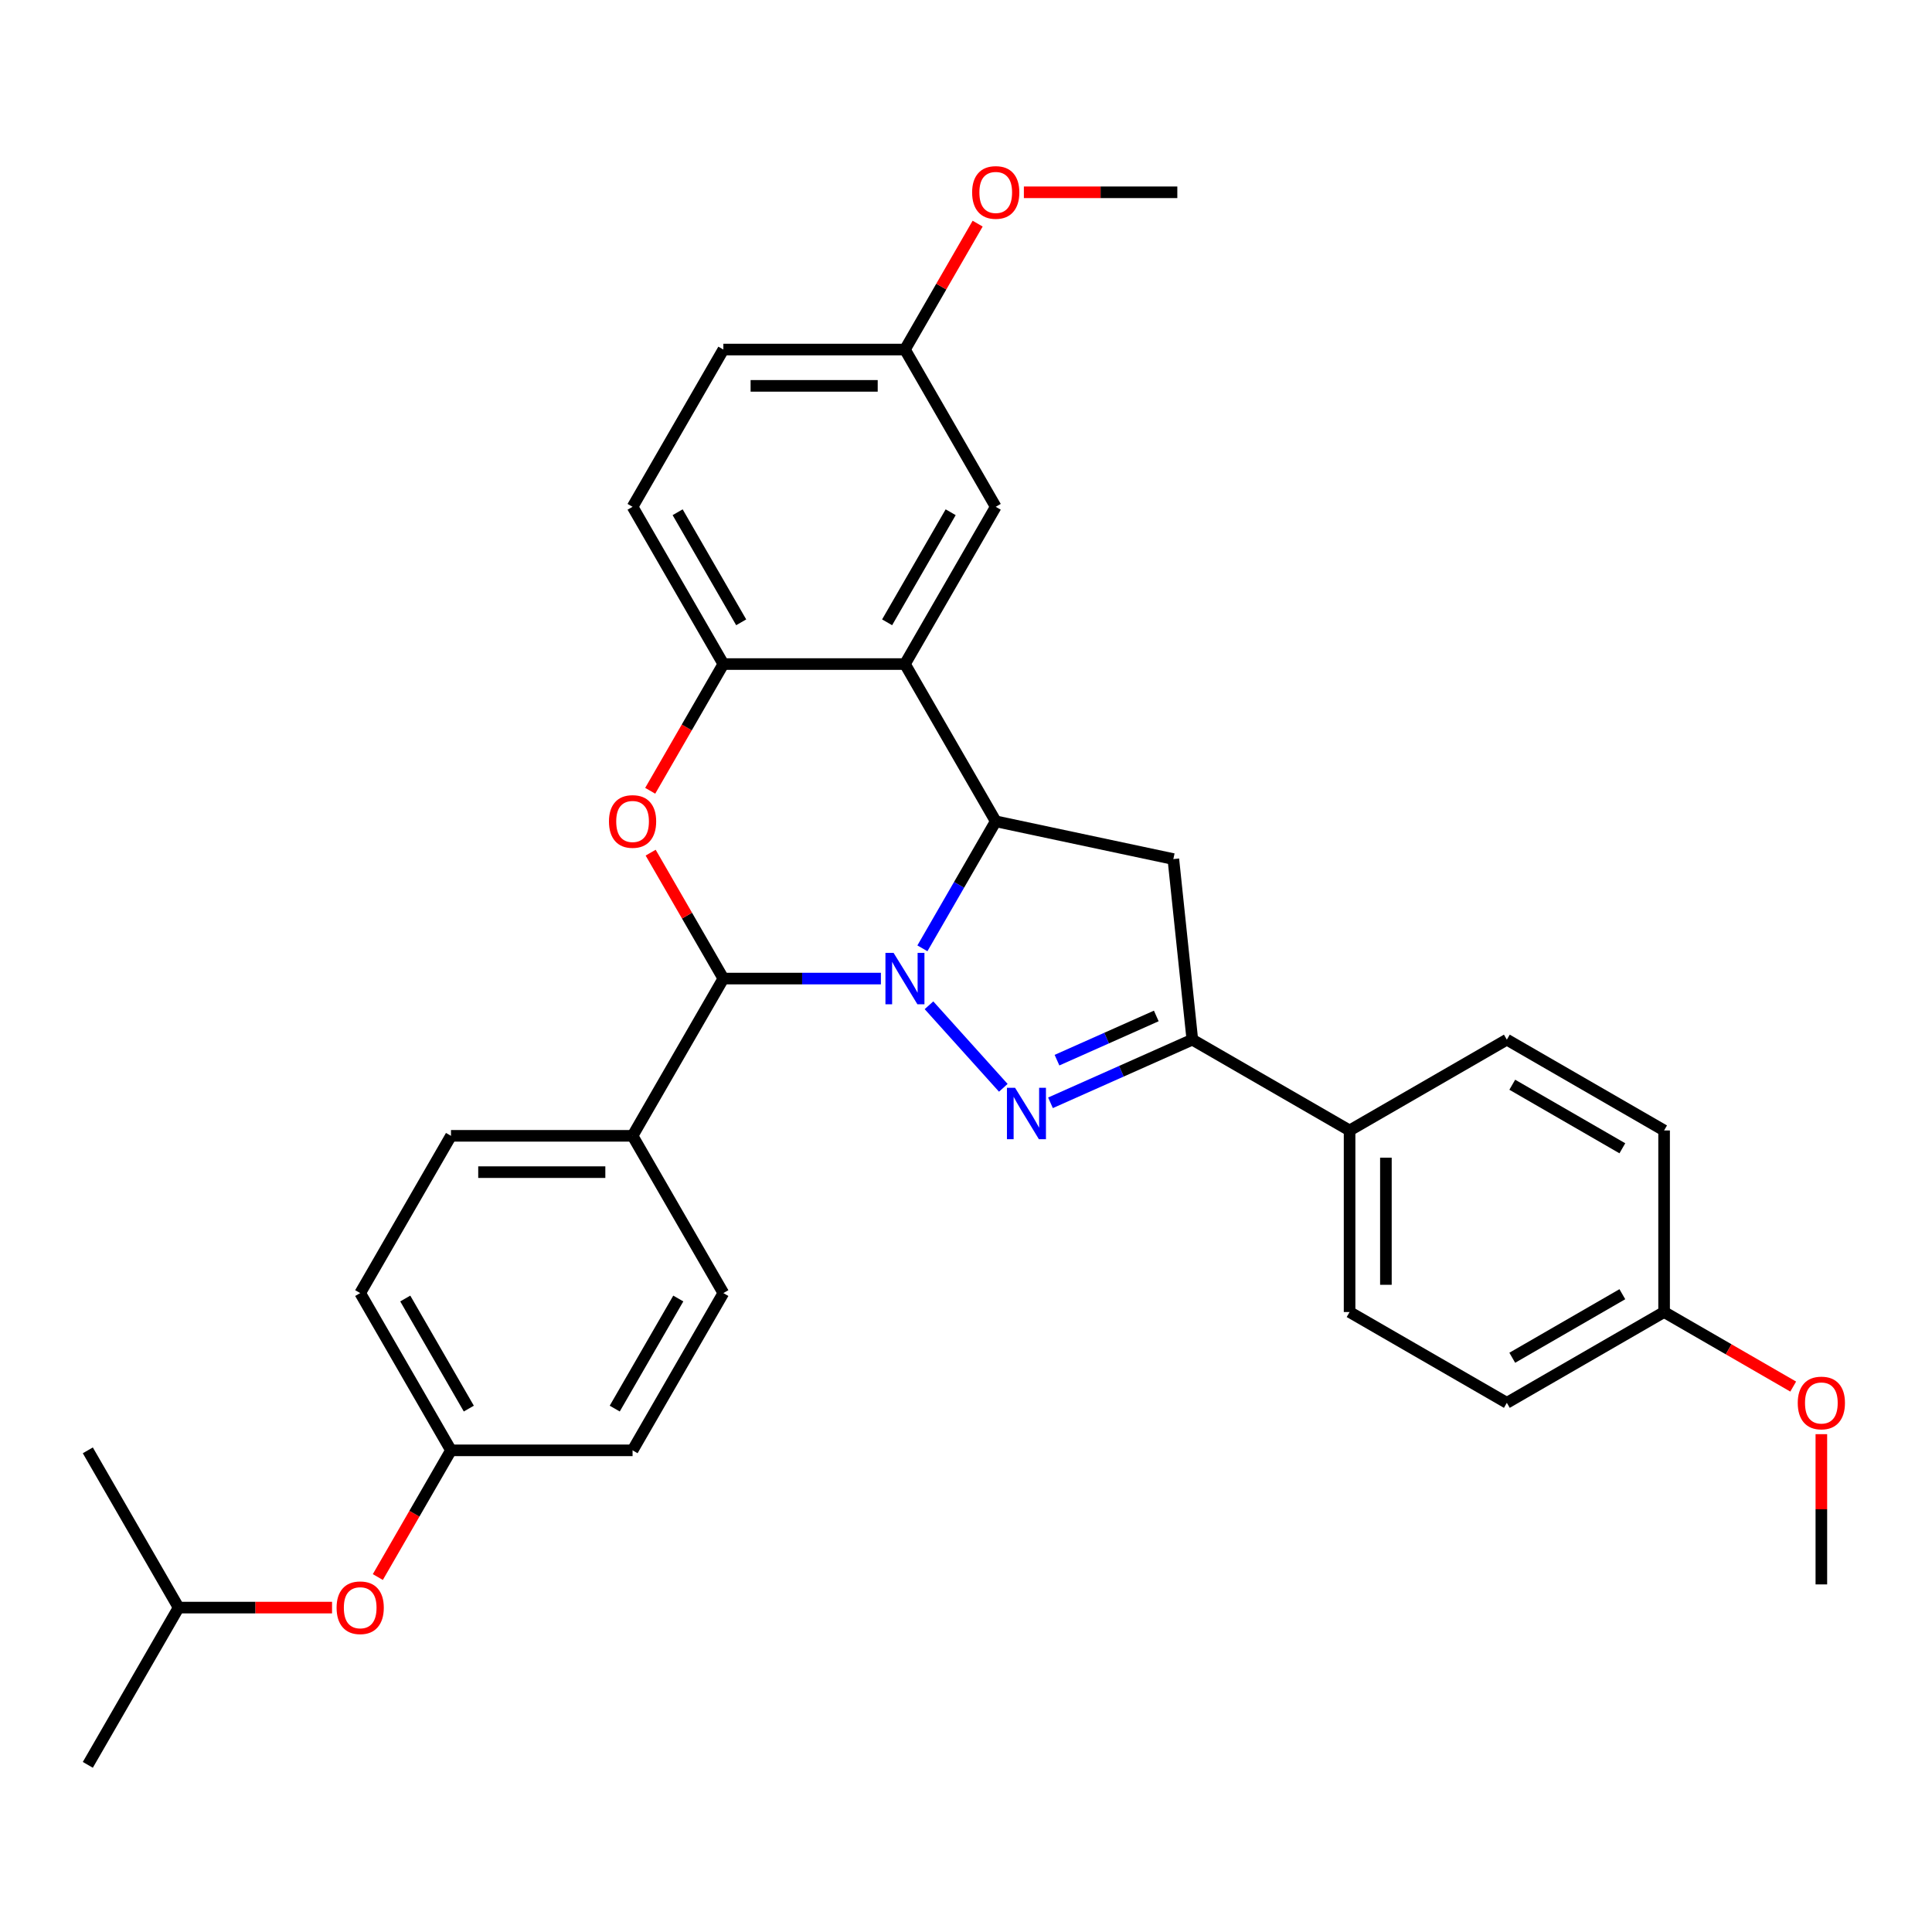 <?xml version='1.0' encoding='iso-8859-1'?>
<svg version='1.1' baseProfile='full'
              xmlns='http://www.w3.org/2000/svg'
                      xmlns:rdkit='http://www.rdkit.org/xml'
                      xmlns:xlink='http://www.w3.org/1999/xlink'
                  xml:space='preserve'
width='1000px' height='1000px' viewBox='0 0 1000 1000'>
<!-- END OF HEADER -->
<rect style='opacity:1.0;fill:#FFFFFF;stroke:none' width='1000' height='1000' x='0' y='0'> </rect>
<path class='bond-0' d='M 480.841,520.328 L 519.308,563.05' style='fill:none;fill-rule:evenodd;stroke:#0000FF;stroke-width:6px;stroke-linecap:butt;stroke-linejoin:miter;stroke-opacity:1' />
<path class='bond-1' d='M 477.437,490.85 L 496.414,457.981' style='fill:none;fill-rule:evenodd;stroke:#0000FF;stroke-width:6px;stroke-linecap:butt;stroke-linejoin:miter;stroke-opacity:1' />
<path class='bond-1' d='M 496.414,457.981 L 515.39,425.113' style='fill:none;fill-rule:evenodd;stroke:#000000;stroke-width:6px;stroke-linecap:butt;stroke-linejoin:miter;stroke-opacity:1' />
<path class='bond-2' d='M 455.953,506.508 L 415.181,506.508' style='fill:none;fill-rule:evenodd;stroke:#0000FF;stroke-width:6px;stroke-linecap:butt;stroke-linejoin:miter;stroke-opacity:1' />
<path class='bond-2' d='M 415.181,506.508 L 374.41,506.508' style='fill:none;fill-rule:evenodd;stroke:#000000;stroke-width:6px;stroke-linecap:butt;stroke-linejoin:miter;stroke-opacity:1' />
<path class='bond-5' d='M 543.73,570.814 L 580.439,554.47' style='fill:none;fill-rule:evenodd;stroke:#0000FF;stroke-width:6px;stroke-linecap:butt;stroke-linejoin:miter;stroke-opacity:1' />
<path class='bond-5' d='M 580.439,554.47 L 617.148,538.126' style='fill:none;fill-rule:evenodd;stroke:#000000;stroke-width:6px;stroke-linecap:butt;stroke-linejoin:miter;stroke-opacity:1' />
<path class='bond-5' d='M 547.097,548.738 L 572.794,537.298' style='fill:none;fill-rule:evenodd;stroke:#0000FF;stroke-width:6px;stroke-linecap:butt;stroke-linejoin:miter;stroke-opacity:1' />
<path class='bond-5' d='M 572.794,537.298 L 598.49,525.857' style='fill:none;fill-rule:evenodd;stroke:#000000;stroke-width:6px;stroke-linecap:butt;stroke-linejoin:miter;stroke-opacity:1' />
<path class='bond-4' d='M 515.39,425.113 L 468.397,343.717' style='fill:none;fill-rule:evenodd;stroke:#000000;stroke-width:6px;stroke-linecap:butt;stroke-linejoin:miter;stroke-opacity:1' />
<path class='bond-6' d='M 515.39,425.113 L 607.324,444.654' style='fill:none;fill-rule:evenodd;stroke:#000000;stroke-width:6px;stroke-linecap:butt;stroke-linejoin:miter;stroke-opacity:1' />
<path class='bond-3' d='M 374.41,506.508 L 355.596,473.921' style='fill:none;fill-rule:evenodd;stroke:#000000;stroke-width:6px;stroke-linecap:butt;stroke-linejoin:miter;stroke-opacity:1' />
<path class='bond-3' d='M 355.596,473.921 L 336.782,441.335' style='fill:none;fill-rule:evenodd;stroke:#FF0000;stroke-width:6px;stroke-linecap:butt;stroke-linejoin:miter;stroke-opacity:1' />
<path class='bond-8' d='M 374.41,506.508 L 327.416,587.903' style='fill:none;fill-rule:evenodd;stroke:#000000;stroke-width:6px;stroke-linecap:butt;stroke-linejoin:miter;stroke-opacity:1' />
<path class='bond-7' d='M 336.543,409.304 L 355.476,376.511' style='fill:none;fill-rule:evenodd;stroke:#FF0000;stroke-width:6px;stroke-linecap:butt;stroke-linejoin:miter;stroke-opacity:1' />
<path class='bond-7' d='M 355.476,376.511 L 374.41,343.717' style='fill:none;fill-rule:evenodd;stroke:#000000;stroke-width:6px;stroke-linecap:butt;stroke-linejoin:miter;stroke-opacity:1' />
<path class='bond-10' d='M 468.397,343.717 L 515.39,262.322' style='fill:none;fill-rule:evenodd;stroke:#000000;stroke-width:6px;stroke-linecap:butt;stroke-linejoin:miter;stroke-opacity:1' />
<path class='bond-10' d='M 459.167,322.109 L 492.062,265.133' style='fill:none;fill-rule:evenodd;stroke:#000000;stroke-width:6px;stroke-linecap:butt;stroke-linejoin:miter;stroke-opacity:1' />
<path class='bond-33' d='M 468.397,343.717 L 374.41,343.717' style='fill:none;fill-rule:evenodd;stroke:#000000;stroke-width:6px;stroke-linecap:butt;stroke-linejoin:miter;stroke-opacity:1' />
<path class='bond-9' d='M 617.148,538.126 L 698.543,585.12' style='fill:none;fill-rule:evenodd;stroke:#000000;stroke-width:6px;stroke-linecap:butt;stroke-linejoin:miter;stroke-opacity:1' />
<path class='bond-32' d='M 617.148,538.126 L 607.324,444.654' style='fill:none;fill-rule:evenodd;stroke:#000000;stroke-width:6px;stroke-linecap:butt;stroke-linejoin:miter;stroke-opacity:1' />
<path class='bond-11' d='M 374.41,343.717 L 327.416,262.322' style='fill:none;fill-rule:evenodd;stroke:#000000;stroke-width:6px;stroke-linecap:butt;stroke-linejoin:miter;stroke-opacity:1' />
<path class='bond-11' d='M 383.64,322.109 L 350.744,265.133' style='fill:none;fill-rule:evenodd;stroke:#000000;stroke-width:6px;stroke-linecap:butt;stroke-linejoin:miter;stroke-opacity:1' />
<path class='bond-12' d='M 327.416,587.903 L 233.429,587.903' style='fill:none;fill-rule:evenodd;stroke:#000000;stroke-width:6px;stroke-linecap:butt;stroke-linejoin:miter;stroke-opacity:1' />
<path class='bond-12' d='M 313.318,606.701 L 247.527,606.701' style='fill:none;fill-rule:evenodd;stroke:#000000;stroke-width:6px;stroke-linecap:butt;stroke-linejoin:miter;stroke-opacity:1' />
<path class='bond-13' d='M 327.416,587.903 L 374.41,669.299' style='fill:none;fill-rule:evenodd;stroke:#000000;stroke-width:6px;stroke-linecap:butt;stroke-linejoin:miter;stroke-opacity:1' />
<path class='bond-14' d='M 698.543,585.12 L 698.543,679.107' style='fill:none;fill-rule:evenodd;stroke:#000000;stroke-width:6px;stroke-linecap:butt;stroke-linejoin:miter;stroke-opacity:1' />
<path class='bond-14' d='M 717.341,599.218 L 717.341,665.009' style='fill:none;fill-rule:evenodd;stroke:#000000;stroke-width:6px;stroke-linecap:butt;stroke-linejoin:miter;stroke-opacity:1' />
<path class='bond-15' d='M 698.543,585.12 L 779.939,538.126' style='fill:none;fill-rule:evenodd;stroke:#000000;stroke-width:6px;stroke-linecap:butt;stroke-linejoin:miter;stroke-opacity:1' />
<path class='bond-17' d='M 515.39,262.322 L 468.397,180.927' style='fill:none;fill-rule:evenodd;stroke:#000000;stroke-width:6px;stroke-linecap:butt;stroke-linejoin:miter;stroke-opacity:1' />
<path class='bond-20' d='M 327.416,262.322 L 374.41,180.927' style='fill:none;fill-rule:evenodd;stroke:#000000;stroke-width:6px;stroke-linecap:butt;stroke-linejoin:miter;stroke-opacity:1' />
<path class='bond-21' d='M 233.429,587.903 L 186.435,669.299' style='fill:none;fill-rule:evenodd;stroke:#000000;stroke-width:6px;stroke-linecap:butt;stroke-linejoin:miter;stroke-opacity:1' />
<path class='bond-22' d='M 374.41,669.299 L 327.416,750.694' style='fill:none;fill-rule:evenodd;stroke:#000000;stroke-width:6px;stroke-linecap:butt;stroke-linejoin:miter;stroke-opacity:1' />
<path class='bond-22' d='M 351.082,672.109 L 318.186,729.086' style='fill:none;fill-rule:evenodd;stroke:#000000;stroke-width:6px;stroke-linecap:butt;stroke-linejoin:miter;stroke-opacity:1' />
<path class='bond-23' d='M 698.543,679.107 L 779.939,726.1' style='fill:none;fill-rule:evenodd;stroke:#000000;stroke-width:6px;stroke-linecap:butt;stroke-linejoin:miter;stroke-opacity:1' />
<path class='bond-24' d='M 779.939,538.126 L 861.334,585.12' style='fill:none;fill-rule:evenodd;stroke:#000000;stroke-width:6px;stroke-linecap:butt;stroke-linejoin:miter;stroke-opacity:1' />
<path class='bond-24' d='M 782.749,561.454 L 839.726,594.35' style='fill:none;fill-rule:evenodd;stroke:#000000;stroke-width:6px;stroke-linecap:butt;stroke-linejoin:miter;stroke-opacity:1' />
<path class='bond-16' d='M 195.562,816.28 L 214.496,783.487' style='fill:none;fill-rule:evenodd;stroke:#FF0000;stroke-width:6px;stroke-linecap:butt;stroke-linejoin:miter;stroke-opacity:1' />
<path class='bond-16' d='M 214.496,783.487 L 233.429,750.694' style='fill:none;fill-rule:evenodd;stroke:#000000;stroke-width:6px;stroke-linecap:butt;stroke-linejoin:miter;stroke-opacity:1' />
<path class='bond-27' d='M 171.867,832.089 L 132.158,832.089' style='fill:none;fill-rule:evenodd;stroke:#FF0000;stroke-width:6px;stroke-linecap:butt;stroke-linejoin:miter;stroke-opacity:1' />
<path class='bond-27' d='M 132.158,832.089 L 92.448,832.089' style='fill:none;fill-rule:evenodd;stroke:#000000;stroke-width:6px;stroke-linecap:butt;stroke-linejoin:miter;stroke-opacity:1' />
<path class='bond-25' d='M 468.397,180.927 L 487.211,148.34' style='fill:none;fill-rule:evenodd;stroke:#000000;stroke-width:6px;stroke-linecap:butt;stroke-linejoin:miter;stroke-opacity:1' />
<path class='bond-25' d='M 487.211,148.34 L 506.025,115.754' style='fill:none;fill-rule:evenodd;stroke:#FF0000;stroke-width:6px;stroke-linecap:butt;stroke-linejoin:miter;stroke-opacity:1' />
<path class='bond-35' d='M 468.397,180.927 L 374.41,180.927' style='fill:none;fill-rule:evenodd;stroke:#000000;stroke-width:6px;stroke-linecap:butt;stroke-linejoin:miter;stroke-opacity:1' />
<path class='bond-35' d='M 454.299,199.724 L 388.508,199.724' style='fill:none;fill-rule:evenodd;stroke:#000000;stroke-width:6px;stroke-linecap:butt;stroke-linejoin:miter;stroke-opacity:1' />
<path class='bond-18' d='M 233.429,750.694 L 327.416,750.694' style='fill:none;fill-rule:evenodd;stroke:#000000;stroke-width:6px;stroke-linecap:butt;stroke-linejoin:miter;stroke-opacity:1' />
<path class='bond-34' d='M 233.429,750.694 L 186.435,669.299' style='fill:none;fill-rule:evenodd;stroke:#000000;stroke-width:6px;stroke-linecap:butt;stroke-linejoin:miter;stroke-opacity:1' />
<path class='bond-34' d='M 242.659,729.086 L 209.763,672.109' style='fill:none;fill-rule:evenodd;stroke:#000000;stroke-width:6px;stroke-linecap:butt;stroke-linejoin:miter;stroke-opacity:1' />
<path class='bond-19' d='M 861.334,679.107 L 861.334,585.12' style='fill:none;fill-rule:evenodd;stroke:#000000;stroke-width:6px;stroke-linecap:butt;stroke-linejoin:miter;stroke-opacity:1' />
<path class='bond-26' d='M 861.334,679.107 L 894.748,698.398' style='fill:none;fill-rule:evenodd;stroke:#000000;stroke-width:6px;stroke-linecap:butt;stroke-linejoin:miter;stroke-opacity:1' />
<path class='bond-26' d='M 894.748,698.398 L 928.161,717.69' style='fill:none;fill-rule:evenodd;stroke:#FF0000;stroke-width:6px;stroke-linecap:butt;stroke-linejoin:miter;stroke-opacity:1' />
<path class='bond-36' d='M 861.334,679.107 L 779.939,726.1' style='fill:none;fill-rule:evenodd;stroke:#000000;stroke-width:6px;stroke-linecap:butt;stroke-linejoin:miter;stroke-opacity:1' />
<path class='bond-36' d='M 839.726,669.877 L 782.749,702.772' style='fill:none;fill-rule:evenodd;stroke:#000000;stroke-width:6px;stroke-linecap:butt;stroke-linejoin:miter;stroke-opacity:1' />
<path class='bond-28' d='M 529.958,99.532 L 569.668,99.532' style='fill:none;fill-rule:evenodd;stroke:#FF0000;stroke-width:6px;stroke-linecap:butt;stroke-linejoin:miter;stroke-opacity:1' />
<path class='bond-28' d='M 569.668,99.532 L 609.378,99.532' style='fill:none;fill-rule:evenodd;stroke:#000000;stroke-width:6px;stroke-linecap:butt;stroke-linejoin:miter;stroke-opacity:1' />
<path class='bond-29' d='M 942.729,742.323 L 942.729,781.205' style='fill:none;fill-rule:evenodd;stroke:#FF0000;stroke-width:6px;stroke-linecap:butt;stroke-linejoin:miter;stroke-opacity:1' />
<path class='bond-29' d='M 942.729,781.205 L 942.729,820.088' style='fill:none;fill-rule:evenodd;stroke:#000000;stroke-width:6px;stroke-linecap:butt;stroke-linejoin:miter;stroke-opacity:1' />
<path class='bond-30' d='M 92.448,832.089 L 45.455,913.484' style='fill:none;fill-rule:evenodd;stroke:#000000;stroke-width:6px;stroke-linecap:butt;stroke-linejoin:miter;stroke-opacity:1' />
<path class='bond-31' d='M 92.448,832.089 L 45.455,750.694' style='fill:none;fill-rule:evenodd;stroke:#000000;stroke-width:6px;stroke-linecap:butt;stroke-linejoin:miter;stroke-opacity:1' />
<path  class='atom-0' d='M 462.513 493.199
L 471.235 507.297
Q 472.1 508.689, 473.491 511.207
Q 474.882 513.726, 474.957 513.877
L 474.957 493.199
L 478.491 493.199
L 478.491 519.817
L 474.844 519.817
L 465.483 504.403
Q 464.393 502.598, 463.228 500.53
Q 462.1 498.463, 461.761 497.824
L 461.761 519.817
L 458.303 519.817
L 458.303 493.199
L 462.513 493.199
' fill='#0000FF'/>
<path  class='atom-1' d='M 525.403 563.046
L 534.125 577.144
Q 534.99 578.535, 536.381 581.053
Q 537.772 583.572, 537.847 583.723
L 537.847 563.046
L 541.381 563.046
L 541.381 589.663
L 537.734 589.663
L 528.373 574.249
Q 527.283 572.444, 526.117 570.377
Q 524.989 568.309, 524.651 567.67
L 524.651 589.663
L 521.192 589.663
L 521.192 563.046
L 525.403 563.046
' fill='#0000FF'/>
<path  class='atom-4' d='M 315.198 425.188
Q 315.198 418.797, 318.356 415.225
Q 321.514 411.654, 327.416 411.654
Q 333.318 411.654, 336.476 415.225
Q 339.634 418.797, 339.634 425.188
Q 339.634 431.654, 336.439 435.339
Q 333.243 438.985, 327.416 438.985
Q 321.551 438.985, 318.356 435.339
Q 315.198 431.692, 315.198 425.188
M 327.416 435.978
Q 331.476 435.978, 333.657 433.271
Q 335.875 430.526, 335.875 425.188
Q 335.875 419.962, 333.657 417.331
Q 331.476 414.661, 327.416 414.661
Q 323.356 414.661, 321.138 417.293
Q 318.957 419.925, 318.957 425.188
Q 318.957 430.564, 321.138 433.271
Q 323.356 435.978, 327.416 435.978
' fill='#FF0000'/>
<path  class='atom-17' d='M 174.217 832.164
Q 174.217 825.773, 177.375 822.202
Q 180.533 818.63, 186.435 818.63
Q 192.338 818.63, 195.496 822.202
Q 198.654 825.773, 198.654 832.164
Q 198.654 838.631, 195.458 842.315
Q 192.263 845.962, 186.435 845.962
Q 180.571 845.962, 177.375 842.315
Q 174.217 838.668, 174.217 832.164
M 186.435 842.954
Q 190.496 842.954, 192.676 840.247
Q 194.894 837.503, 194.894 832.164
Q 194.894 826.939, 192.676 824.307
Q 190.496 821.638, 186.435 821.638
Q 182.375 821.638, 180.157 824.269
Q 177.976 826.901, 177.976 832.164
Q 177.976 837.54, 180.157 840.247
Q 182.375 842.954, 186.435 842.954
' fill='#FF0000'/>
<path  class='atom-26' d='M 503.172 99.607
Q 503.172 93.216, 506.33 89.644
Q 509.488 86.073, 515.39 86.073
Q 521.293 86.073, 524.451 89.644
Q 527.609 93.216, 527.609 99.607
Q 527.609 106.073, 524.413 109.757
Q 521.218 113.404, 515.39 113.404
Q 509.526 113.404, 506.33 109.757
Q 503.172 106.111, 503.172 99.607
M 515.39 110.397
Q 519.451 110.397, 521.631 107.69
Q 523.849 104.945, 523.849 99.607
Q 523.849 94.381, 521.631 91.749
Q 519.451 89.08, 515.39 89.08
Q 511.33 89.08, 509.112 91.712
Q 506.932 94.344, 506.932 99.607
Q 506.932 104.983, 509.112 107.69
Q 511.33 110.397, 515.39 110.397
' fill='#FF0000'/>
<path  class='atom-27' d='M 930.511 726.176
Q 930.511 719.784, 933.669 716.213
Q 936.827 712.641, 942.729 712.641
Q 948.632 712.641, 951.79 716.213
Q 954.948 719.784, 954.948 726.176
Q 954.948 732.642, 951.752 736.326
Q 948.556 739.973, 942.729 739.973
Q 936.864 739.973, 933.669 736.326
Q 930.511 732.68, 930.511 726.176
M 942.729 736.965
Q 946.789 736.965, 948.97 734.259
Q 951.188 731.514, 951.188 726.176
Q 951.188 720.95, 948.97 718.318
Q 946.789 715.649, 942.729 715.649
Q 938.669 715.649, 936.451 718.281
Q 934.27 720.912, 934.27 726.176
Q 934.27 731.552, 936.451 734.259
Q 938.669 736.965, 942.729 736.965
' fill='#FF0000'/>
</svg>
